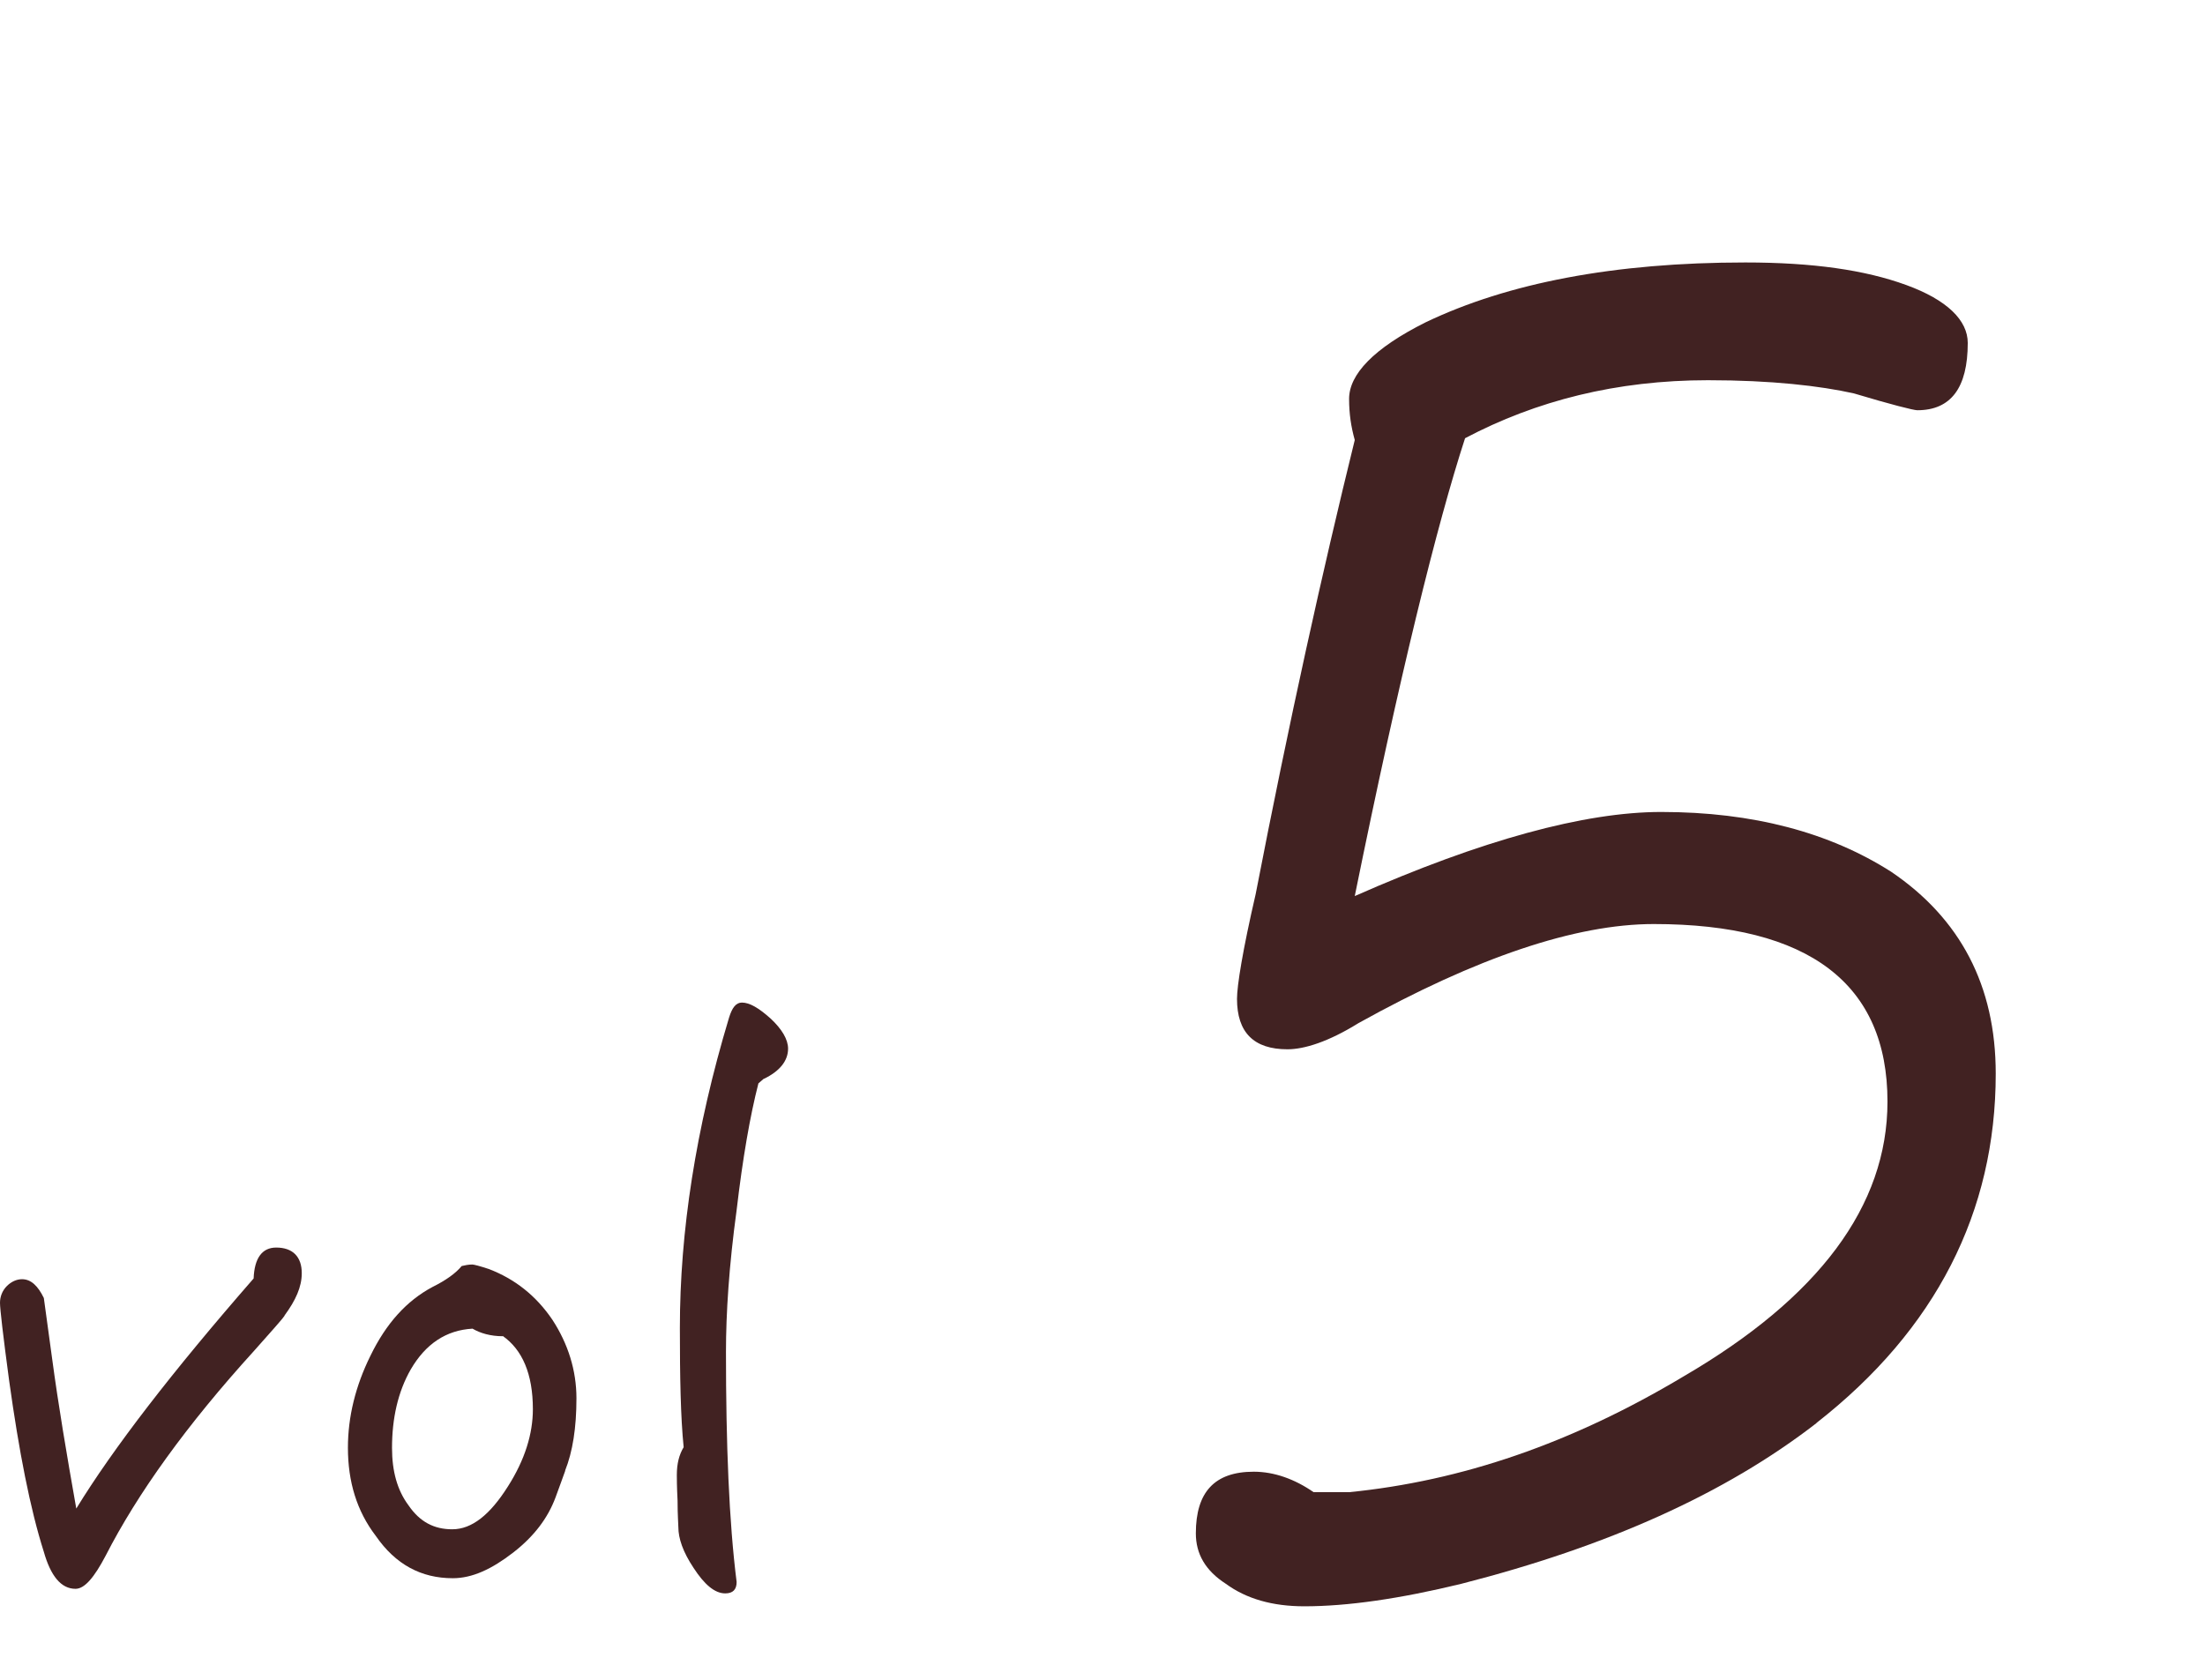 <svg width="42" height="32" viewBox="0 0 42 32" fill="none" xmlns="http://www.w3.org/2000/svg">
<path d="M34.601 27.109C32.856 28.461 30.612 29.461 27.836 30.171C26.662 30.457 25.666 30.6 24.844 30.6C24.237 30.6 23.739 30.457 23.349 30.171C22.959 29.92 22.778 29.6 22.778 29.21C22.778 28.426 23.133 28.036 23.882 28.036C24.272 28.036 24.666 28.179 25.021 28.426H25.697C27.832 28.214 29.933 27.499 32.072 26.218C34.636 24.723 35.952 22.978 35.952 20.985C35.952 18.742 34.458 17.603 31.5 17.603C30.006 17.603 28.118 18.244 25.875 19.491C25.303 19.846 24.844 19.989 24.523 19.989C23.882 19.989 23.562 19.669 23.562 19.028C23.562 18.777 23.67 18.101 23.917 17.035C24.558 13.723 25.199 10.842 25.805 8.382C25.735 8.131 25.697 7.884 25.697 7.599C25.697 7.135 26.16 6.637 27.157 6.139C28.724 5.39 30.751 5 33.246 5C34.528 5 35.524 5.143 36.308 5.429C37.091 5.714 37.481 6.104 37.481 6.533C37.481 7.386 37.161 7.815 36.52 7.815C36.45 7.815 36.022 7.707 35.311 7.494C34.67 7.351 33.744 7.243 32.535 7.243C30.79 7.243 29.261 7.633 27.906 8.348C27.373 9.985 26.658 12.869 25.805 17.07C28.226 16.001 30.184 15.468 31.643 15.468C33.389 15.468 34.848 15.858 36.022 16.607C37.339 17.499 38.014 18.777 38.014 20.453C38.014 23.086 36.875 25.329 34.597 27.109H34.601Z" fill="#412222"/>
<path d="M5.42 25.064C5.362 25.151 5.16 25.369 4.846 25.726C3.552 27.149 2.616 28.457 2.013 29.635C1.795 30.05 1.612 30.267 1.438 30.267C1.163 30.267 0.965 30.021 0.835 29.563C0.574 28.742 0.362 27.651 0.174 26.3C0.058 25.436 0 24.934 0 24.818C0 24.703 0.043 24.587 0.13 24.5C0.217 24.413 0.319 24.369 0.42 24.369C0.594 24.369 0.724 24.5 0.835 24.727C0.878 25.06 0.936 25.446 0.994 25.89C1.11 26.754 1.269 27.7 1.453 28.738C2.157 27.589 3.277 26.136 4.831 24.355C4.846 23.969 4.991 23.766 5.261 23.766C5.575 23.766 5.748 23.94 5.748 24.254C5.748 24.514 5.633 24.77 5.42 25.06V25.064Z" fill="#412222"/>
<path d="M10.768 28.013C10.724 28.129 10.666 28.303 10.58 28.53C10.435 28.916 10.179 29.263 9.774 29.577C9.368 29.891 8.997 30.065 8.625 30.065C8.022 30.065 7.534 29.804 7.158 29.259C6.796 28.786 6.627 28.226 6.627 27.579C6.627 26.99 6.772 26.401 7.056 25.827C7.356 25.209 7.746 24.78 8.234 24.519C8.495 24.389 8.678 24.258 8.794 24.118C8.852 24.104 8.924 24.089 8.997 24.089C9.025 24.089 9.141 24.118 9.315 24.176C9.803 24.364 10.208 24.678 10.522 25.142C10.821 25.6 10.98 26.107 10.98 26.638C10.98 27.198 10.908 27.656 10.763 28.018L10.768 28.013ZM9.576 25.455C9.344 25.455 9.146 25.397 9.001 25.311C8.499 25.339 8.108 25.6 7.824 26.087C7.578 26.517 7.467 27.024 7.467 27.584C7.467 28.028 7.568 28.39 7.78 28.675C7.997 28.993 8.268 29.133 8.615 29.133C8.987 29.133 9.334 28.858 9.677 28.313C9.996 27.811 10.15 27.318 10.15 26.845C10.15 26.17 9.947 25.711 9.576 25.45V25.455Z" fill="#412222"/>
<path d="M14.547 20.551L14.446 20.638C14.287 21.256 14.147 22.062 14.031 23.052C13.886 24.113 13.828 25.021 13.828 25.754C13.828 27.521 13.886 28.988 14.031 30.137C14.031 30.282 13.959 30.354 13.814 30.354C13.611 30.354 13.413 30.18 13.21 29.867C13.008 29.563 12.921 29.307 12.921 29.09C12.921 29.032 12.906 28.872 12.906 28.588C12.892 28.312 12.892 28.158 12.892 28.1C12.892 27.883 12.935 27.714 13.022 27.569C12.964 26.995 12.95 26.232 12.95 25.296C12.95 23.471 13.249 21.502 13.886 19.388C13.944 19.2 14.016 19.099 14.132 19.099C14.277 19.099 14.451 19.2 14.678 19.403C14.895 19.605 15.011 19.803 15.011 19.977C15.011 20.209 14.851 20.407 14.552 20.551H14.547Z" fill="#412222"/>
</svg>
